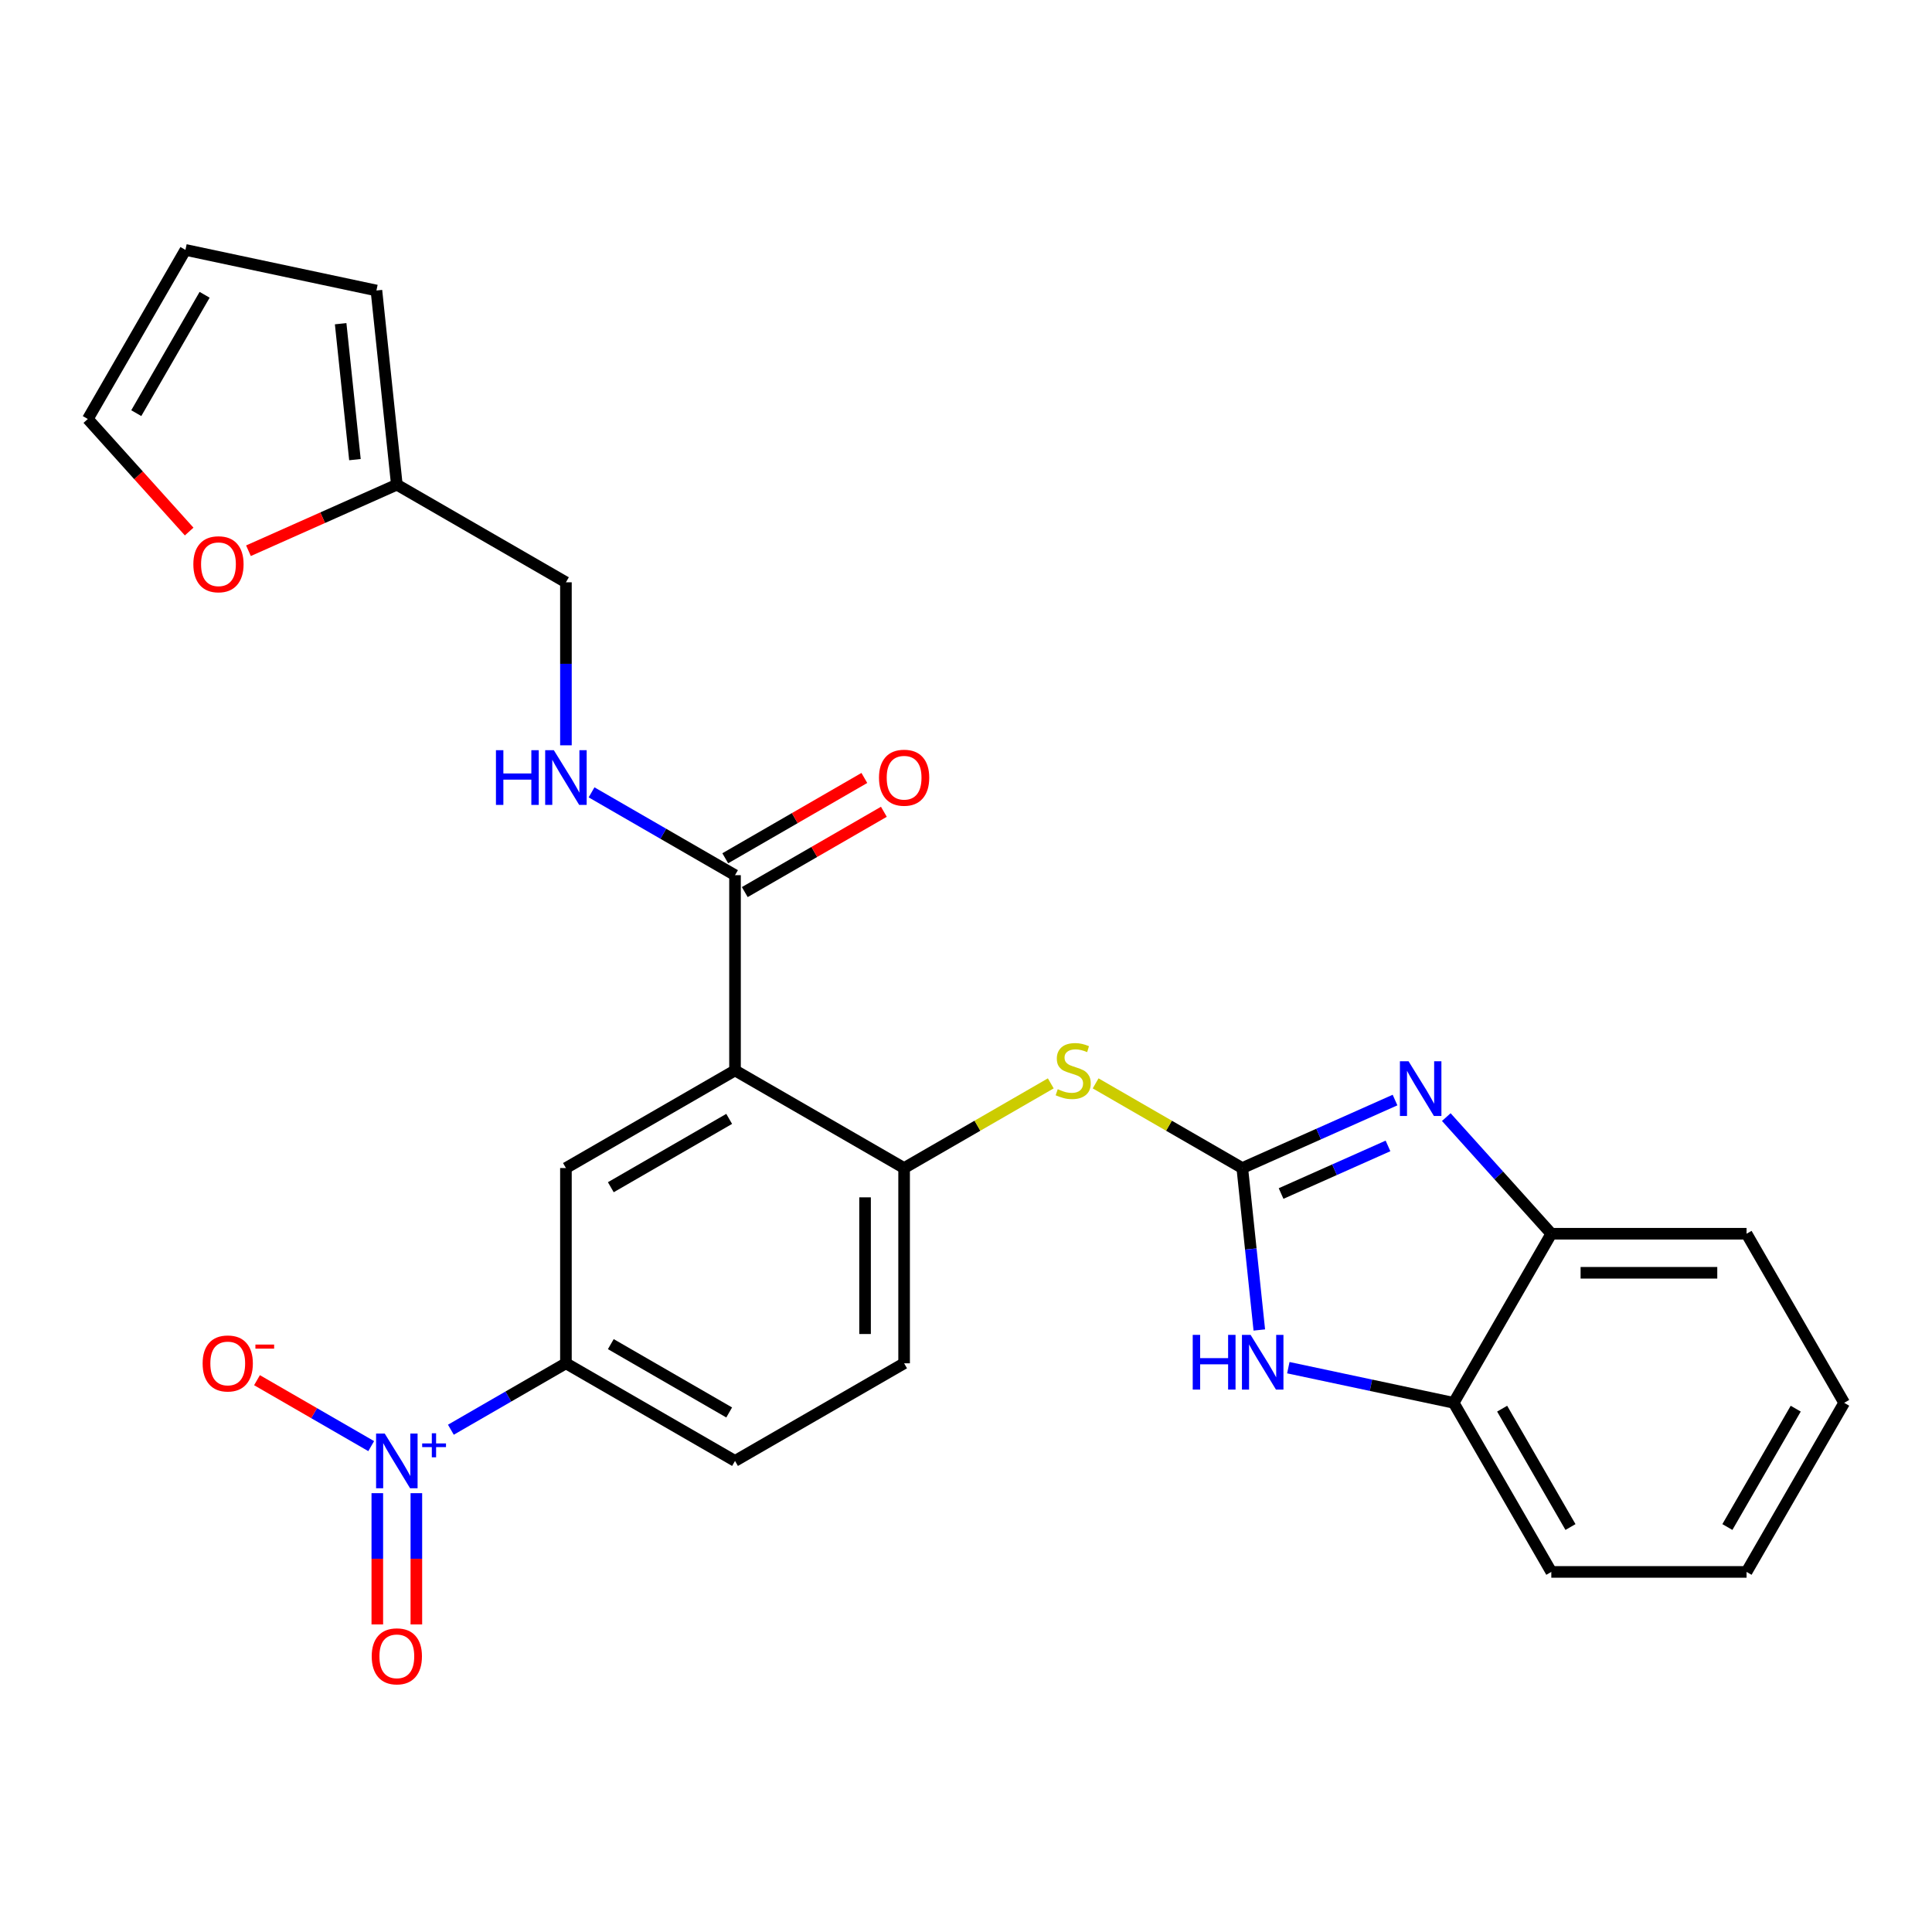 <?xml version='1.0' encoding='iso-8859-1'?>
<svg version='1.1' baseProfile='full'
              xmlns='http://www.w3.org/2000/svg'
                      xmlns:rdkit='http://www.rdkit.org/xml'
                      xmlns:xlink='http://www.w3.org/1999/xlink'
                  xml:space='preserve'
width='1000px' height='1000px' viewBox='0 0 1000 1000'>
<!-- END OF HEADER -->
<rect style='opacity:1.0;fill:#FFFFFF;stroke:none' width='1000' height='1000' x='0' y='0'> </rect>
<path class='bond-1' d='M 643.008,604.581 L 682.536,586.982' style='fill:none;fill-rule:evenodd;stroke:#000000;stroke-width:6px;stroke-linecap:butt;stroke-linejoin:miter;stroke-opacity:1' />
<path class='bond-1' d='M 682.536,586.982 L 722.065,569.382' style='fill:none;fill-rule:evenodd;stroke:#0000FF;stroke-width:6px;stroke-linecap:butt;stroke-linejoin:miter;stroke-opacity:1' />
<path class='bond-1' d='M 663.087,617.766 L 690.757,605.446' style='fill:none;fill-rule:evenodd;stroke:#000000;stroke-width:6px;stroke-linecap:butt;stroke-linejoin:miter;stroke-opacity:1' />
<path class='bond-1' d='M 690.757,605.446 L 718.427,593.127' style='fill:none;fill-rule:evenodd;stroke:#0000FF;stroke-width:6px;stroke-linecap:butt;stroke-linejoin:miter;stroke-opacity:1' />
<path class='bond-3' d='M 643.008,604.581 L 647.412,646.491' style='fill:none;fill-rule:evenodd;stroke:#000000;stroke-width:6px;stroke-linecap:butt;stroke-linejoin:miter;stroke-opacity:1' />
<path class='bond-3' d='M 647.412,646.491 L 651.817,688.402' style='fill:none;fill-rule:evenodd;stroke:#0000FF;stroke-width:6px;stroke-linecap:butt;stroke-linejoin:miter;stroke-opacity:1' />
<path class='bond-7' d='M 643.008,604.581 L 605.05,582.666' style='fill:none;fill-rule:evenodd;stroke:#000000;stroke-width:6px;stroke-linecap:butt;stroke-linejoin:miter;stroke-opacity:1' />
<path class='bond-7' d='M 605.05,582.666 L 567.093,560.751' style='fill:none;fill-rule:evenodd;stroke:#CCCC00;stroke-width:6px;stroke-linecap:butt;stroke-linejoin:miter;stroke-opacity:1' />
<path class='bond-0' d='M 380.444,554.05 L 467.965,604.581' style='fill:none;fill-rule:evenodd;stroke:#000000;stroke-width:6px;stroke-linecap:butt;stroke-linejoin:miter;stroke-opacity:1' />
<path class='bond-5' d='M 380.444,554.05 L 380.444,452.99' style='fill:none;fill-rule:evenodd;stroke:#000000;stroke-width:6px;stroke-linecap:butt;stroke-linejoin:miter;stroke-opacity:1' />
<path class='bond-6' d='M 380.444,554.05 L 292.922,604.581' style='fill:none;fill-rule:evenodd;stroke:#000000;stroke-width:6px;stroke-linecap:butt;stroke-linejoin:miter;stroke-opacity:1' />
<path class='bond-6' d='M 377.422,579.134 L 316.157,614.506' style='fill:none;fill-rule:evenodd;stroke:#000000;stroke-width:6px;stroke-linecap:butt;stroke-linejoin:miter;stroke-opacity:1' />
<path class='bond-9' d='M 748.598,578.21 L 775.776,608.394' style='fill:none;fill-rule:evenodd;stroke:#0000FF;stroke-width:6px;stroke-linecap:butt;stroke-linejoin:miter;stroke-opacity:1' />
<path class='bond-9' d='M 775.776,608.394 L 802.954,638.579' style='fill:none;fill-rule:evenodd;stroke:#000000;stroke-width:6px;stroke-linecap:butt;stroke-linejoin:miter;stroke-opacity:1' />
<path class='bond-2' d='M 233.372,740.023 L 263.147,722.832' style='fill:none;fill-rule:evenodd;stroke:#0000FF;stroke-width:6px;stroke-linecap:butt;stroke-linejoin:miter;stroke-opacity:1' />
<path class='bond-2' d='M 263.147,722.832 L 292.922,705.642' style='fill:none;fill-rule:evenodd;stroke:#000000;stroke-width:6px;stroke-linecap:butt;stroke-linejoin:miter;stroke-opacity:1' />
<path class='bond-12' d='M 192.135,748.513 L 162.579,731.449' style='fill:none;fill-rule:evenodd;stroke:#0000FF;stroke-width:6px;stroke-linecap:butt;stroke-linejoin:miter;stroke-opacity:1' />
<path class='bond-12' d='M 162.579,731.449 L 133.023,714.385' style='fill:none;fill-rule:evenodd;stroke:#FF0000;stroke-width:6px;stroke-linecap:butt;stroke-linejoin:miter;stroke-opacity:1' />
<path class='bond-14' d='M 195.295,772.859 L 195.295,806.831' style='fill:none;fill-rule:evenodd;stroke:#0000FF;stroke-width:6px;stroke-linecap:butt;stroke-linejoin:miter;stroke-opacity:1' />
<path class='bond-14' d='M 195.295,806.831 L 195.295,840.804' style='fill:none;fill-rule:evenodd;stroke:#FF0000;stroke-width:6px;stroke-linecap:butt;stroke-linejoin:miter;stroke-opacity:1' />
<path class='bond-14' d='M 215.507,772.859 L 215.507,806.831' style='fill:none;fill-rule:evenodd;stroke:#0000FF;stroke-width:6px;stroke-linecap:butt;stroke-linejoin:miter;stroke-opacity:1' />
<path class='bond-14' d='M 215.507,806.831 L 215.507,840.804' style='fill:none;fill-rule:evenodd;stroke:#FF0000;stroke-width:6px;stroke-linecap:butt;stroke-linejoin:miter;stroke-opacity:1' />
<path class='bond-10' d='M 666.838,707.908 L 709.631,717.004' style='fill:none;fill-rule:evenodd;stroke:#0000FF;stroke-width:6px;stroke-linecap:butt;stroke-linejoin:miter;stroke-opacity:1' />
<path class='bond-10' d='M 709.631,717.004 L 752.424,726.1' style='fill:none;fill-rule:evenodd;stroke:#000000;stroke-width:6px;stroke-linecap:butt;stroke-linejoin:miter;stroke-opacity:1' />
<path class='bond-4' d='M 467.965,604.581 L 505.922,582.666' style='fill:none;fill-rule:evenodd;stroke:#000000;stroke-width:6px;stroke-linecap:butt;stroke-linejoin:miter;stroke-opacity:1' />
<path class='bond-4' d='M 505.922,582.666 L 543.88,560.751' style='fill:none;fill-rule:evenodd;stroke:#CCCC00;stroke-width:6px;stroke-linecap:butt;stroke-linejoin:miter;stroke-opacity:1' />
<path class='bond-16' d='M 467.965,604.581 L 467.965,705.642' style='fill:none;fill-rule:evenodd;stroke:#000000;stroke-width:6px;stroke-linecap:butt;stroke-linejoin:miter;stroke-opacity:1' />
<path class='bond-16' d='M 447.753,619.74 L 447.753,690.483' style='fill:none;fill-rule:evenodd;stroke:#000000;stroke-width:6px;stroke-linecap:butt;stroke-linejoin:miter;stroke-opacity:1' />
<path class='bond-11' d='M 380.444,452.99 L 343.316,431.554' style='fill:none;fill-rule:evenodd;stroke:#000000;stroke-width:6px;stroke-linecap:butt;stroke-linejoin:miter;stroke-opacity:1' />
<path class='bond-11' d='M 343.316,431.554 L 306.189,410.119' style='fill:none;fill-rule:evenodd;stroke:#0000FF;stroke-width:6px;stroke-linecap:butt;stroke-linejoin:miter;stroke-opacity:1' />
<path class='bond-17' d='M 385.497,461.742 L 421.494,440.959' style='fill:none;fill-rule:evenodd;stroke:#000000;stroke-width:6px;stroke-linecap:butt;stroke-linejoin:miter;stroke-opacity:1' />
<path class='bond-17' d='M 421.494,440.959 L 457.492,420.175' style='fill:none;fill-rule:evenodd;stroke:#FF0000;stroke-width:6px;stroke-linecap:butt;stroke-linejoin:miter;stroke-opacity:1' />
<path class='bond-17' d='M 375.391,444.237 L 411.388,423.454' style='fill:none;fill-rule:evenodd;stroke:#000000;stroke-width:6px;stroke-linecap:butt;stroke-linejoin:miter;stroke-opacity:1' />
<path class='bond-17' d='M 411.388,423.454 L 447.385,402.671' style='fill:none;fill-rule:evenodd;stroke:#FF0000;stroke-width:6px;stroke-linecap:butt;stroke-linejoin:miter;stroke-opacity:1' />
<path class='bond-29' d='M 292.922,604.581 L 292.922,705.642' style='fill:none;fill-rule:evenodd;stroke:#000000;stroke-width:6px;stroke-linecap:butt;stroke-linejoin:miter;stroke-opacity:1' />
<path class='bond-8' d='M 292.922,705.642 L 380.444,756.172' style='fill:none;fill-rule:evenodd;stroke:#000000;stroke-width:6px;stroke-linecap:butt;stroke-linejoin:miter;stroke-opacity:1' />
<path class='bond-8' d='M 316.157,695.717 L 377.422,731.088' style='fill:none;fill-rule:evenodd;stroke:#000000;stroke-width:6px;stroke-linecap:butt;stroke-linejoin:miter;stroke-opacity:1' />
<path class='bond-23' d='M 802.954,638.579 L 904.015,638.579' style='fill:none;fill-rule:evenodd;stroke:#000000;stroke-width:6px;stroke-linecap:butt;stroke-linejoin:miter;stroke-opacity:1' />
<path class='bond-23' d='M 818.113,658.791 L 888.856,658.791' style='fill:none;fill-rule:evenodd;stroke:#000000;stroke-width:6px;stroke-linecap:butt;stroke-linejoin:miter;stroke-opacity:1' />
<path class='bond-27' d='M 802.954,638.579 L 752.424,726.1' style='fill:none;fill-rule:evenodd;stroke:#000000;stroke-width:6px;stroke-linecap:butt;stroke-linejoin:miter;stroke-opacity:1' />
<path class='bond-24' d='M 752.424,726.1 L 802.954,813.621' style='fill:none;fill-rule:evenodd;stroke:#000000;stroke-width:6px;stroke-linecap:butt;stroke-linejoin:miter;stroke-opacity:1' />
<path class='bond-24' d='M 777.508,729.122 L 812.879,790.387' style='fill:none;fill-rule:evenodd;stroke:#000000;stroke-width:6px;stroke-linecap:butt;stroke-linejoin:miter;stroke-opacity:1' />
<path class='bond-22' d='M 292.922,385.773 L 292.922,343.585' style='fill:none;fill-rule:evenodd;stroke:#0000FF;stroke-width:6px;stroke-linecap:butt;stroke-linejoin:miter;stroke-opacity:1' />
<path class='bond-22' d='M 292.922,343.585 L 292.922,301.398' style='fill:none;fill-rule:evenodd;stroke:#000000;stroke-width:6px;stroke-linecap:butt;stroke-linejoin:miter;stroke-opacity:1' />
<path class='bond-13' d='M 205.401,250.868 L 292.922,301.398' style='fill:none;fill-rule:evenodd;stroke:#000000;stroke-width:6px;stroke-linecap:butt;stroke-linejoin:miter;stroke-opacity:1' />
<path class='bond-15' d='M 205.401,250.868 L 167.003,267.964' style='fill:none;fill-rule:evenodd;stroke:#000000;stroke-width:6px;stroke-linecap:butt;stroke-linejoin:miter;stroke-opacity:1' />
<path class='bond-15' d='M 167.003,267.964 L 128.604,285.06' style='fill:none;fill-rule:evenodd;stroke:#FF0000;stroke-width:6px;stroke-linecap:butt;stroke-linejoin:miter;stroke-opacity:1' />
<path class='bond-18' d='M 205.401,250.868 L 194.837,150.361' style='fill:none;fill-rule:evenodd;stroke:#000000;stroke-width:6px;stroke-linecap:butt;stroke-linejoin:miter;stroke-opacity:1' />
<path class='bond-18' d='M 183.715,237.904 L 176.321,167.549' style='fill:none;fill-rule:evenodd;stroke:#000000;stroke-width:6px;stroke-linecap:butt;stroke-linejoin:miter;stroke-opacity:1' />
<path class='bond-19' d='M 97.909,275.126 L 71.682,245.998' style='fill:none;fill-rule:evenodd;stroke:#FF0000;stroke-width:6px;stroke-linecap:butt;stroke-linejoin:miter;stroke-opacity:1' />
<path class='bond-19' d='M 71.682,245.998 L 45.455,216.87' style='fill:none;fill-rule:evenodd;stroke:#000000;stroke-width:6px;stroke-linecap:butt;stroke-linejoin:miter;stroke-opacity:1' />
<path class='bond-20' d='M 467.965,705.642 L 380.444,756.172' style='fill:none;fill-rule:evenodd;stroke:#000000;stroke-width:6px;stroke-linecap:butt;stroke-linejoin:miter;stroke-opacity:1' />
<path class='bond-21' d='M 194.837,150.361 L 95.985,129.349' style='fill:none;fill-rule:evenodd;stroke:#000000;stroke-width:6px;stroke-linecap:butt;stroke-linejoin:miter;stroke-opacity:1' />
<path class='bond-30' d='M 45.455,216.87 L 95.985,129.349' style='fill:none;fill-rule:evenodd;stroke:#000000;stroke-width:6px;stroke-linecap:butt;stroke-linejoin:miter;stroke-opacity:1' />
<path class='bond-30' d='M 70.538,213.848 L 105.91,152.583' style='fill:none;fill-rule:evenodd;stroke:#000000;stroke-width:6px;stroke-linecap:butt;stroke-linejoin:miter;stroke-opacity:1' />
<path class='bond-25' d='M 904.015,638.579 L 954.545,726.1' style='fill:none;fill-rule:evenodd;stroke:#000000;stroke-width:6px;stroke-linecap:butt;stroke-linejoin:miter;stroke-opacity:1' />
<path class='bond-26' d='M 802.954,813.621 L 904.015,813.621' style='fill:none;fill-rule:evenodd;stroke:#000000;stroke-width:6px;stroke-linecap:butt;stroke-linejoin:miter;stroke-opacity:1' />
<path class='bond-28' d='M 954.545,726.1 L 904.015,813.621' style='fill:none;fill-rule:evenodd;stroke:#000000;stroke-width:6px;stroke-linecap:butt;stroke-linejoin:miter;stroke-opacity:1' />
<path class='bond-28' d='M 929.462,729.122 L 894.09,790.387' style='fill:none;fill-rule:evenodd;stroke:#000000;stroke-width:6px;stroke-linecap:butt;stroke-linejoin:miter;stroke-opacity:1' />
<path  class='atom-2' d='M 729.071 549.316
L 738.351 564.316
Q 739.271 565.796, 740.751 568.476
Q 742.231 571.156, 742.311 571.316
L 742.311 549.316
L 746.071 549.316
L 746.071 577.636
L 742.191 577.636
L 732.231 561.236
Q 731.071 559.316, 729.831 557.116
Q 728.631 554.916, 728.271 554.236
L 728.271 577.636
L 724.591 577.636
L 724.591 549.316
L 729.071 549.316
' fill='#0000FF'/>
<path  class='atom-3' d='M 199.141 742.012
L 208.421 757.012
Q 209.341 758.492, 210.821 761.172
Q 212.301 763.852, 212.381 764.012
L 212.381 742.012
L 216.141 742.012
L 216.141 770.332
L 212.261 770.332
L 202.301 753.932
Q 201.141 752.012, 199.901 749.812
Q 198.701 747.612, 198.341 746.932
L 198.341 770.332
L 194.661 770.332
L 194.661 742.012
L 199.141 742.012
' fill='#0000FF'/>
<path  class='atom-3' d='M 218.517 747.117
L 223.507 747.117
L 223.507 741.863
L 225.724 741.863
L 225.724 747.117
L 230.846 747.117
L 230.846 749.018
L 225.724 749.018
L 225.724 754.298
L 223.507 754.298
L 223.507 749.018
L 218.517 749.018
L 218.517 747.117
' fill='#0000FF'/>
<path  class='atom-4' d='M 617.351 690.928
L 621.191 690.928
L 621.191 702.968
L 635.671 702.968
L 635.671 690.928
L 639.511 690.928
L 639.511 719.248
L 635.671 719.248
L 635.671 706.168
L 621.191 706.168
L 621.191 719.248
L 617.351 719.248
L 617.351 690.928
' fill='#0000FF'/>
<path  class='atom-4' d='M 647.311 690.928
L 656.591 705.928
Q 657.511 707.408, 658.991 710.088
Q 660.471 712.768, 660.551 712.928
L 660.551 690.928
L 664.311 690.928
L 664.311 719.248
L 660.431 719.248
L 650.471 702.848
Q 649.311 700.928, 648.071 698.728
Q 646.871 696.528, 646.511 695.848
L 646.511 719.248
L 642.831 719.248
L 642.831 690.928
L 647.311 690.928
' fill='#0000FF'/>
<path  class='atom-8' d='M 547.486 563.77
Q 547.806 563.89, 549.126 564.45
Q 550.446 565.01, 551.886 565.37
Q 553.366 565.69, 554.806 565.69
Q 557.486 565.69, 559.046 564.41
Q 560.606 563.09, 560.606 560.81
Q 560.606 559.25, 559.806 558.29
Q 559.046 557.33, 557.846 556.81
Q 556.646 556.29, 554.646 555.69
Q 552.126 554.93, 550.606 554.21
Q 549.126 553.49, 548.046 551.97
Q 547.006 550.45, 547.006 547.89
Q 547.006 544.33, 549.406 542.13
Q 551.846 539.93, 556.646 539.93
Q 559.926 539.93, 563.646 541.49
L 562.726 544.57
Q 559.326 543.17, 556.766 543.17
Q 554.006 543.17, 552.486 544.33
Q 550.966 545.45, 551.006 547.41
Q 551.006 548.93, 551.766 549.85
Q 552.566 550.77, 553.686 551.29
Q 554.846 551.81, 556.766 552.41
Q 559.326 553.21, 560.846 554.01
Q 562.366 554.81, 563.446 556.45
Q 564.566 558.05, 564.566 560.81
Q 564.566 564.73, 561.926 566.85
Q 559.326 568.93, 554.966 568.93
Q 552.446 568.93, 550.526 568.37
Q 548.646 567.85, 546.406 566.93
L 547.486 563.77
' fill='#CCCC00'/>
<path  class='atom-12' d='M 256.702 388.299
L 260.542 388.299
L 260.542 400.339
L 275.022 400.339
L 275.022 388.299
L 278.862 388.299
L 278.862 416.619
L 275.022 416.619
L 275.022 403.539
L 260.542 403.539
L 260.542 416.619
L 256.702 416.619
L 256.702 388.299
' fill='#0000FF'/>
<path  class='atom-12' d='M 286.662 388.299
L 295.942 403.299
Q 296.862 404.779, 298.342 407.459
Q 299.822 410.139, 299.902 410.299
L 299.902 388.299
L 303.662 388.299
L 303.662 416.619
L 299.782 416.619
L 289.822 400.219
Q 288.662 398.299, 287.422 396.099
Q 286.222 393.899, 285.862 393.219
L 285.862 416.619
L 282.182 416.619
L 282.182 388.299
L 286.662 388.299
' fill='#0000FF'/>
<path  class='atom-13' d='M 104.88 705.722
Q 104.88 698.922, 108.24 695.122
Q 111.6 691.322, 117.88 691.322
Q 124.16 691.322, 127.52 695.122
Q 130.88 698.922, 130.88 705.722
Q 130.88 712.602, 127.48 716.522
Q 124.08 720.402, 117.88 720.402
Q 111.64 720.402, 108.24 716.522
Q 104.88 712.642, 104.88 705.722
M 117.88 717.202
Q 122.2 717.202, 124.52 714.322
Q 126.88 711.402, 126.88 705.722
Q 126.88 700.162, 124.52 697.362
Q 122.2 694.522, 117.88 694.522
Q 113.56 694.522, 111.2 697.322
Q 108.88 700.122, 108.88 705.722
Q 108.88 711.442, 111.2 714.322
Q 113.56 717.202, 117.88 717.202
' fill='#FF0000'/>
<path  class='atom-13' d='M 132.2 695.944
L 141.889 695.944
L 141.889 698.056
L 132.2 698.056
L 132.2 695.944
' fill='#FF0000'/>
<path  class='atom-15' d='M 192.401 857.313
Q 192.401 850.513, 195.761 846.713
Q 199.121 842.913, 205.401 842.913
Q 211.681 842.913, 215.041 846.713
Q 218.401 850.513, 218.401 857.313
Q 218.401 864.193, 215.001 868.113
Q 211.601 871.993, 205.401 871.993
Q 199.161 871.993, 195.761 868.113
Q 192.401 864.233, 192.401 857.313
M 205.401 868.793
Q 209.721 868.793, 212.041 865.913
Q 214.401 862.993, 214.401 857.313
Q 214.401 851.753, 212.041 848.953
Q 209.721 846.113, 205.401 846.113
Q 201.081 846.113, 198.721 848.913
Q 196.401 851.713, 196.401 857.313
Q 196.401 863.033, 198.721 865.913
Q 201.081 868.793, 205.401 868.793
' fill='#FF0000'/>
<path  class='atom-16' d='M 100.077 292.053
Q 100.077 285.253, 103.437 281.453
Q 106.797 277.653, 113.077 277.653
Q 119.357 277.653, 122.717 281.453
Q 126.077 285.253, 126.077 292.053
Q 126.077 298.933, 122.677 302.853
Q 119.277 306.733, 113.077 306.733
Q 106.837 306.733, 103.437 302.853
Q 100.077 298.973, 100.077 292.053
M 113.077 303.533
Q 117.397 303.533, 119.717 300.653
Q 122.077 297.733, 122.077 292.053
Q 122.077 286.493, 119.717 283.693
Q 117.397 280.853, 113.077 280.853
Q 108.757 280.853, 106.397 283.653
Q 104.077 286.453, 104.077 292.053
Q 104.077 297.773, 106.397 300.653
Q 108.757 303.533, 113.077 303.533
' fill='#FF0000'/>
<path  class='atom-18' d='M 454.965 402.539
Q 454.965 395.739, 458.325 391.939
Q 461.685 388.139, 467.965 388.139
Q 474.245 388.139, 477.605 391.939
Q 480.965 395.739, 480.965 402.539
Q 480.965 409.419, 477.565 413.339
Q 474.165 417.219, 467.965 417.219
Q 461.725 417.219, 458.325 413.339
Q 454.965 409.459, 454.965 402.539
M 467.965 414.019
Q 472.285 414.019, 474.605 411.139
Q 476.965 408.219, 476.965 402.539
Q 476.965 396.979, 474.605 394.179
Q 472.285 391.339, 467.965 391.339
Q 463.645 391.339, 461.285 394.139
Q 458.965 396.939, 458.965 402.539
Q 458.965 408.259, 461.285 411.139
Q 463.645 414.019, 467.965 414.019
' fill='#FF0000'/>
</svg>
